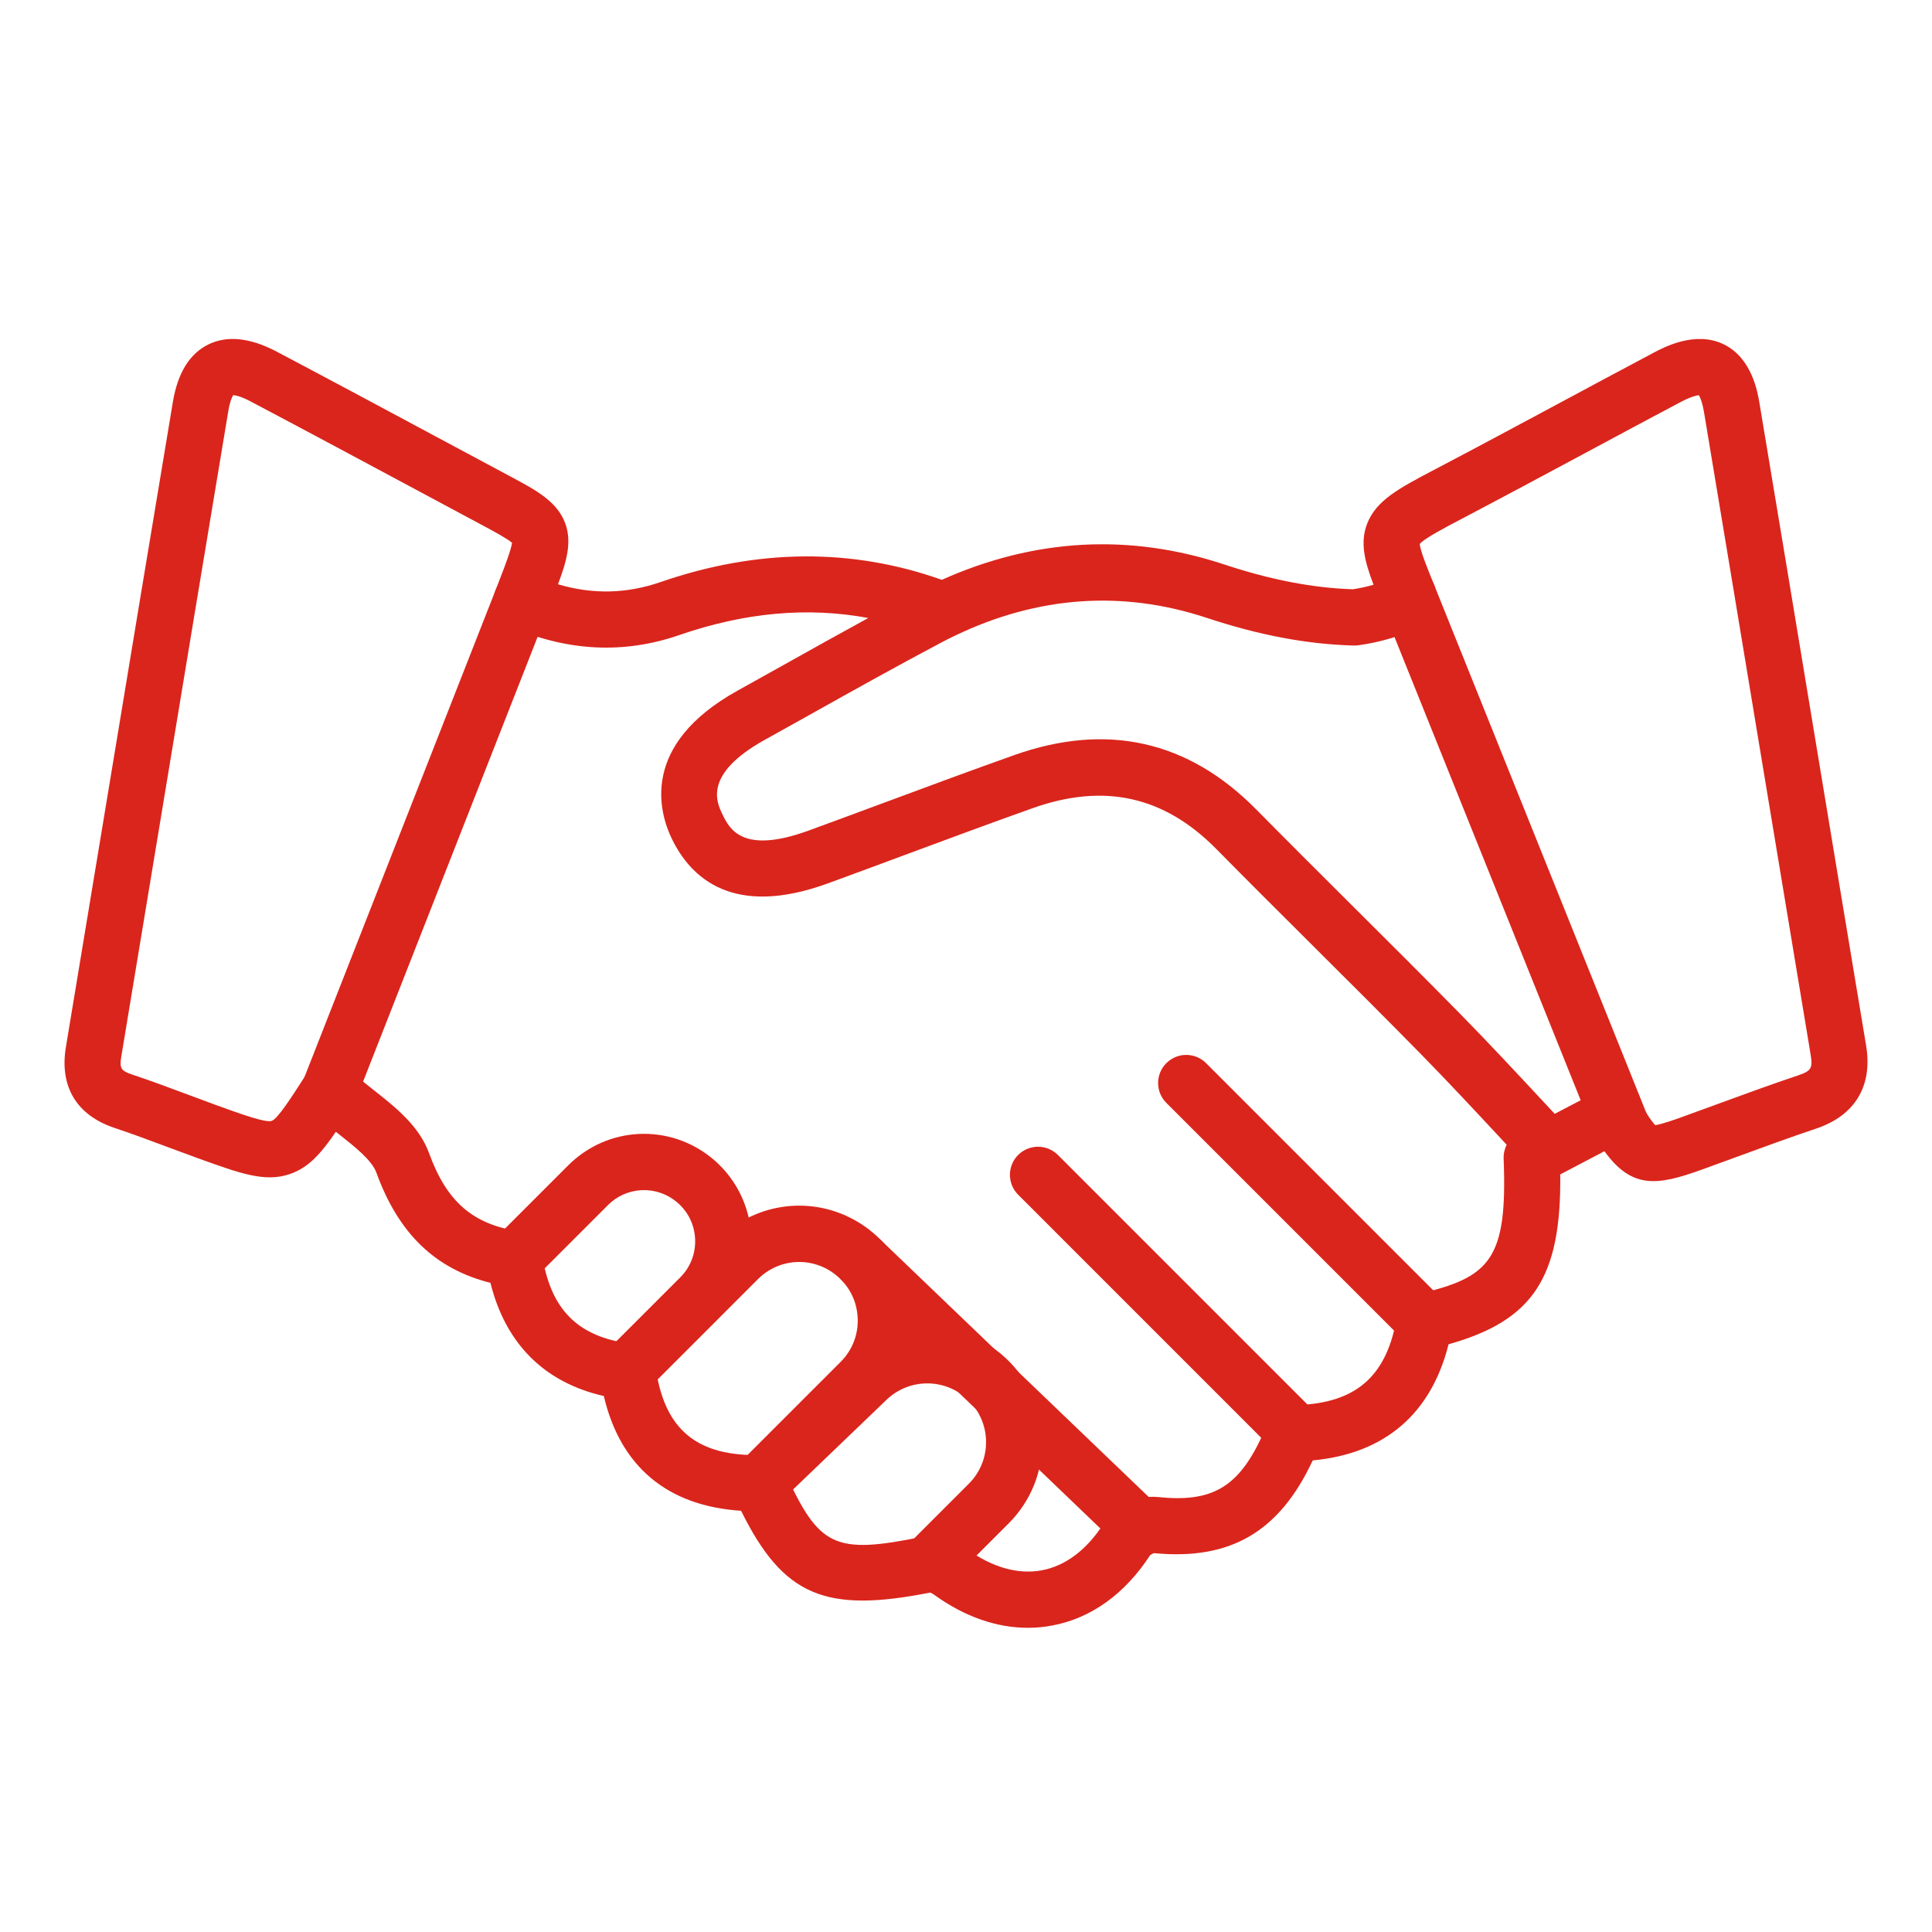 <svg width="60" height="60" viewBox="0 0 60 60" fill="none" xmlns="http://www.w3.org/2000/svg">
<path d="M31.921 50.553C30.948 50.553 29.962 50.209 29.03 49.54C28.986 49.508 28.939 49.48 28.89 49.458C25.637 50.104 24.327 49.571 23.015 46.919C20.731 46.771 19.266 45.549 18.752 43.355C16.905 42.935 15.698 41.728 15.231 39.84C13.509 39.405 12.375 38.305 11.689 36.418C11.547 36.029 11.021 35.615 10.512 35.213L10.43 35.149C9.95 35.851 9.567 36.27 8.997 36.463C8.229 36.723 7.48 36.452 6.121 35.961C5.818 35.851 5.517 35.739 5.215 35.626C4.672 35.423 4.11 35.213 3.558 35.029C2.379 34.635 1.843 33.745 2.046 32.521C2.472 29.957 2.896 27.394 3.32 24.83C3.99 20.78 4.682 16.593 5.37 12.475C5.519 11.584 5.887 10.987 6.465 10.7C7.051 10.41 7.768 10.485 8.595 10.921C10.366 11.857 12.159 12.818 13.892 13.748C14.555 14.103 15.217 14.458 15.881 14.813C16.648 15.224 17.311 15.579 17.556 16.259C17.767 16.843 17.595 17.434 17.329 18.146C18.411 18.465 19.461 18.441 20.518 18.075C23.524 17.038 26.459 17.015 29.249 18.007C32.131 16.717 35.084 16.556 38.029 17.533C39.468 18.009 40.773 18.26 42.017 18.3C42.231 18.268 42.445 18.221 42.657 18.16C42.372 17.414 42.236 16.843 42.456 16.269C42.734 15.539 43.456 15.159 44.549 14.585C45.826 13.916 47.119 13.221 48.37 12.55C49.349 12.024 50.362 11.48 51.362 10.95C51.683 10.781 52.66 10.262 53.54 10.697C54.409 11.126 54.585 12.18 54.643 12.526C55.227 16.019 55.815 19.571 56.383 23.006C56.905 26.16 57.427 29.313 57.953 32.466C58.163 33.725 57.612 34.643 56.402 35.05C55.581 35.325 54.749 35.63 53.945 35.925C53.575 36.06 53.206 36.196 52.836 36.329C51.469 36.822 50.681 36.933 49.827 35.752C49.38 35.986 48.932 36.221 48.486 36.456L48.455 36.471C48.49 39.671 47.616 41.009 44.986 41.748C44.446 43.908 42.999 45.148 40.77 45.354C40.767 45.357 40.765 45.361 40.763 45.364C39.727 47.578 38.203 48.466 35.829 48.233C35.793 48.247 35.743 48.276 35.718 48.298C34.938 49.498 33.892 50.251 32.689 50.48C32.435 50.529 32.178 50.553 31.921 50.553ZM28.905 47.7C29.384 47.7 29.816 47.954 30.05 48.124C30.829 48.683 31.628 48.905 32.362 48.766C33.092 48.627 33.75 48.131 34.264 47.331C34.601 46.805 35.357 46.427 35.951 46.491C37.631 46.669 38.447 46.197 39.183 44.623C39.335 44.297 39.798 43.668 40.459 43.627C42.183 43.518 43.084 42.675 43.382 40.893C43.41 40.723 43.488 40.565 43.606 40.439C43.724 40.314 43.877 40.226 44.045 40.187C46.276 39.669 46.82 39.12 46.697 35.984C46.691 35.834 46.724 35.685 46.792 35.552L46.611 35.357C45.799 34.485 44.959 33.583 44.109 32.717C43.002 31.59 41.861 30.455 40.758 29.356C39.776 28.378 38.761 27.367 37.77 26.363C36.153 24.725 34.291 24.311 32.077 25.096C30.777 25.558 29.46 26.047 28.185 26.52C27.361 26.827 26.537 27.132 25.711 27.434C22.776 28.505 21.456 27.272 20.865 26.05C20.467 25.229 19.869 23.136 22.901 21.451C23.386 21.182 23.869 20.912 24.352 20.642C25.209 20.163 26.084 19.674 26.966 19.192C25.071 18.842 23.132 19.02 21.088 19.725C19.368 20.319 17.605 20.229 15.848 19.458C15.642 19.368 15.479 19.202 15.393 18.994C15.306 18.787 15.303 18.554 15.384 18.345C15.48 18.097 15.53 17.966 15.58 17.836C15.679 17.577 15.876 17.063 15.902 16.858C15.752 16.724 15.289 16.477 15.056 16.352C14.393 15.997 13.73 15.642 13.067 15.286C11.336 14.358 9.545 13.398 7.78 12.465C7.466 12.3 7.303 12.275 7.244 12.272C7.213 12.318 7.143 12.451 7.091 12.762C6.404 16.879 5.711 21.066 5.042 25.115C4.617 27.679 4.193 30.243 3.768 32.807C3.706 33.175 3.754 33.255 4.11 33.373C4.691 33.566 5.268 33.782 5.827 33.991C6.122 34.102 6.418 34.212 6.714 34.32C7.503 34.605 8.248 34.875 8.437 34.81C8.625 34.746 9.051 34.081 9.503 33.376C9.572 33.267 9.665 33.176 9.774 33.107C9.883 33.039 10.006 32.995 10.134 32.98C10.262 32.964 10.392 32.977 10.514 33.018C10.637 33.059 10.748 33.126 10.842 33.215C11.06 33.423 11.319 33.627 11.592 33.842C12.293 34.395 13.018 34.966 13.329 35.822C13.874 37.318 14.678 38.018 16.105 38.237C16.288 38.265 16.458 38.351 16.589 38.482C16.721 38.613 16.807 38.783 16.835 38.966C17.081 40.556 17.826 41.392 19.251 41.676C19.724 41.773 20.301 42.23 20.417 42.801C20.755 44.472 21.726 45.213 23.565 45.189H23.574C23.742 45.189 23.906 45.237 24.047 45.328C24.188 45.419 24.299 45.548 24.369 45.701C25.436 48.055 25.916 48.282 28.645 47.726C28.733 47.708 28.819 47.7 28.905 47.7ZM35.733 48.274C35.733 48.275 35.732 48.275 35.732 48.276L35.733 48.274ZM50.135 33.733C50.287 33.733 50.437 33.773 50.569 33.848C50.701 33.924 50.811 34.033 50.888 34.164C50.956 34.279 51.024 34.393 51.093 34.507C51.267 34.788 51.36 34.898 51.403 34.941C51.582 34.926 52.057 34.755 52.244 34.687C52.611 34.555 52.978 34.421 53.344 34.286C54.16 33.987 55.003 33.678 55.846 33.396C56.247 33.261 56.301 33.17 56.231 32.753C55.706 29.6 55.184 26.445 54.661 23.291C54.084 19.798 53.504 16.306 52.922 12.814C52.866 12.48 52.795 12.331 52.76 12.273C52.69 12.28 52.513 12.316 52.18 12.493C51.183 13.02 50.173 13.563 49.196 14.088C47.941 14.761 46.644 15.457 45.36 16.131C44.91 16.367 44.239 16.72 44.093 16.89C44.099 17.09 44.342 17.684 44.54 18.165C44.687 18.534 44.559 18.844 44.511 18.961L44.502 18.983C44.464 19.102 44.402 19.212 44.318 19.306C44.234 19.399 44.131 19.473 44.016 19.523C43.43 19.777 42.821 19.95 42.204 20.037C42.146 20.046 42.087 20.05 42.028 20.047C40.594 20.008 39.106 19.728 37.481 19.19C34.864 18.323 32.235 18.507 29.666 19.737L29.656 19.742C29.506 19.813 29.357 19.888 29.21 19.967C27.865 20.678 26.512 21.434 25.205 22.166C24.72 22.437 24.235 22.707 23.749 22.977C21.832 24.043 22.256 24.917 22.436 25.29C22.649 25.73 23.045 26.549 25.113 25.794C25.935 25.494 26.77 25.184 27.578 24.884C28.858 24.409 30.182 23.917 31.494 23.452C34.371 22.43 36.901 22.997 39.012 25.137C39.998 26.136 41.011 27.144 41.99 28.12C43.096 29.221 44.24 30.36 45.354 31.494C46.221 32.377 47.069 33.287 47.889 34.168C48.02 34.309 48.151 34.45 48.283 34.591C48.763 34.339 49.248 34.085 49.732 33.833C49.856 33.767 49.995 33.733 50.135 33.733Z" fill="#DA251C"/>
<path d="M50.35 35.838C50.176 35.838 50.005 35.785 49.861 35.688C49.717 35.59 49.605 35.452 49.54 35.29L42.921 18.822C42.837 18.608 42.842 18.369 42.933 18.157C43.024 17.946 43.195 17.78 43.408 17.694C43.622 17.608 43.861 17.61 44.073 17.699C44.285 17.789 44.453 17.958 44.541 18.171L51.159 34.639C51.246 34.854 51.243 35.094 51.152 35.307C51.062 35.52 50.89 35.688 50.675 35.774C50.572 35.816 50.461 35.838 50.35 35.838ZM10.238 34.718C10.096 34.718 9.956 34.684 9.83 34.617C9.704 34.551 9.597 34.455 9.517 34.337C9.437 34.22 9.387 34.084 9.371 33.943C9.355 33.802 9.374 33.659 9.426 33.526L15.385 18.34C15.47 18.125 15.636 17.952 15.849 17.859C16.061 17.766 16.301 17.762 16.517 17.846C16.732 17.931 16.905 18.098 16.998 18.31C17.09 18.522 17.095 18.762 17.01 18.978L11.051 34.164C10.986 34.328 10.875 34.468 10.73 34.567C10.585 34.665 10.413 34.718 10.238 34.718ZM44.242 41.909C44.127 41.91 44.014 41.887 43.908 41.843C43.802 41.799 43.706 41.735 43.625 41.654L36.222 34.251C36.058 34.087 35.966 33.865 35.966 33.634C35.966 33.402 36.058 33.18 36.222 33.017C36.386 32.853 36.608 32.761 36.839 32.761C37.071 32.761 37.292 32.853 37.456 33.017L44.859 40.42C44.981 40.542 45.064 40.697 45.098 40.866C45.131 41.036 45.114 41.211 45.048 41.371C44.982 41.53 44.87 41.666 44.727 41.762C44.583 41.858 44.414 41.909 44.242 41.909ZM40.325 45.446C40.21 45.446 40.096 45.424 39.99 45.38C39.885 45.336 39.788 45.272 39.707 45.191L31.619 37.102C31.456 36.939 31.364 36.717 31.364 36.485C31.364 36.254 31.456 36.032 31.619 35.868C31.783 35.705 32.005 35.613 32.236 35.613C32.468 35.613 32.69 35.705 32.854 35.868L40.942 43.956C41.064 44.078 41.147 44.234 41.18 44.403C41.214 44.572 41.197 44.748 41.131 44.907C41.065 45.067 40.953 45.203 40.809 45.299C40.666 45.395 40.497 45.446 40.325 45.446ZM35.424 48.332C35.199 48.332 34.982 48.245 34.82 48.089L26.172 39.794C26.005 39.634 25.908 39.414 25.903 39.183C25.898 38.951 25.986 38.727 26.146 38.56C26.306 38.393 26.526 38.297 26.758 38.292C26.989 38.287 27.213 38.374 27.38 38.535L36.028 46.829C36.111 46.908 36.177 47.003 36.223 47.108C36.269 47.213 36.294 47.326 36.297 47.441C36.299 47.555 36.279 47.669 36.237 47.776C36.196 47.883 36.133 47.98 36.054 48.063C35.973 48.148 35.875 48.216 35.767 48.262C35.658 48.308 35.542 48.332 35.424 48.332Z" fill="#DA251C"/>
<path d="M28.819 49.454C28.646 49.454 28.477 49.403 28.334 49.307C28.19 49.211 28.078 49.075 28.012 48.916C27.946 48.756 27.929 48.581 27.963 48.411C27.996 48.242 28.079 48.086 28.202 47.964L30.088 46.078C30.262 45.905 30.399 45.699 30.491 45.471C30.583 45.244 30.627 45 30.622 44.755C30.619 44.509 30.565 44.267 30.465 44.043C30.365 43.819 30.221 43.618 30.041 43.451C29.332 42.792 28.231 42.801 27.533 43.471L24.178 46.691C24.012 46.85 23.79 46.938 23.56 46.934C23.33 46.931 23.111 46.837 22.95 46.672C22.789 46.508 22.7 46.287 22.701 46.057C22.702 45.827 22.794 45.607 22.956 45.444L26.106 42.295C26.47 41.931 26.659 41.446 26.636 40.931C26.613 40.416 26.383 39.95 25.987 39.619C25.261 39.01 24.207 39.057 23.537 39.727L22.364 40.9L22.358 40.907L19.968 43.296C19.805 43.458 19.583 43.548 19.352 43.548C19.122 43.547 18.901 43.455 18.738 43.292C18.575 43.129 18.483 42.908 18.483 42.677C18.482 42.447 18.572 42.225 18.734 42.061L21.128 39.668C21.445 39.349 21.608 38.925 21.587 38.475C21.566 38.023 21.362 37.616 21.014 37.327C20.71 37.074 20.322 36.943 19.927 36.962C19.531 36.98 19.157 37.146 18.879 37.427L16.589 39.717C16.426 39.88 16.204 39.972 15.972 39.972C15.741 39.972 15.519 39.88 15.355 39.717C15.274 39.636 15.21 39.539 15.166 39.433C15.122 39.328 15.1 39.214 15.1 39.099C15.1 38.985 15.122 38.871 15.166 38.765C15.21 38.66 15.274 38.563 15.355 38.482L17.644 36.193C18.868 34.97 20.795 34.88 22.127 35.983C22.692 36.452 23.087 37.094 23.251 37.811C24.484 37.199 25.992 37.346 27.108 38.281C27.487 38.598 27.795 38.991 28.014 39.434C28.233 39.877 28.357 40.36 28.38 40.854C28.386 40.984 28.384 41.113 28.375 41.243C29.383 41.123 30.434 41.433 31.23 42.174C31.946 42.84 32.35 43.745 32.367 44.724C32.385 45.702 32.014 46.621 31.322 47.313L29.436 49.199C29.355 49.28 29.259 49.344 29.153 49.388C29.047 49.432 28.933 49.454 28.819 49.454Z" fill="#DA251C"/>
</svg>
